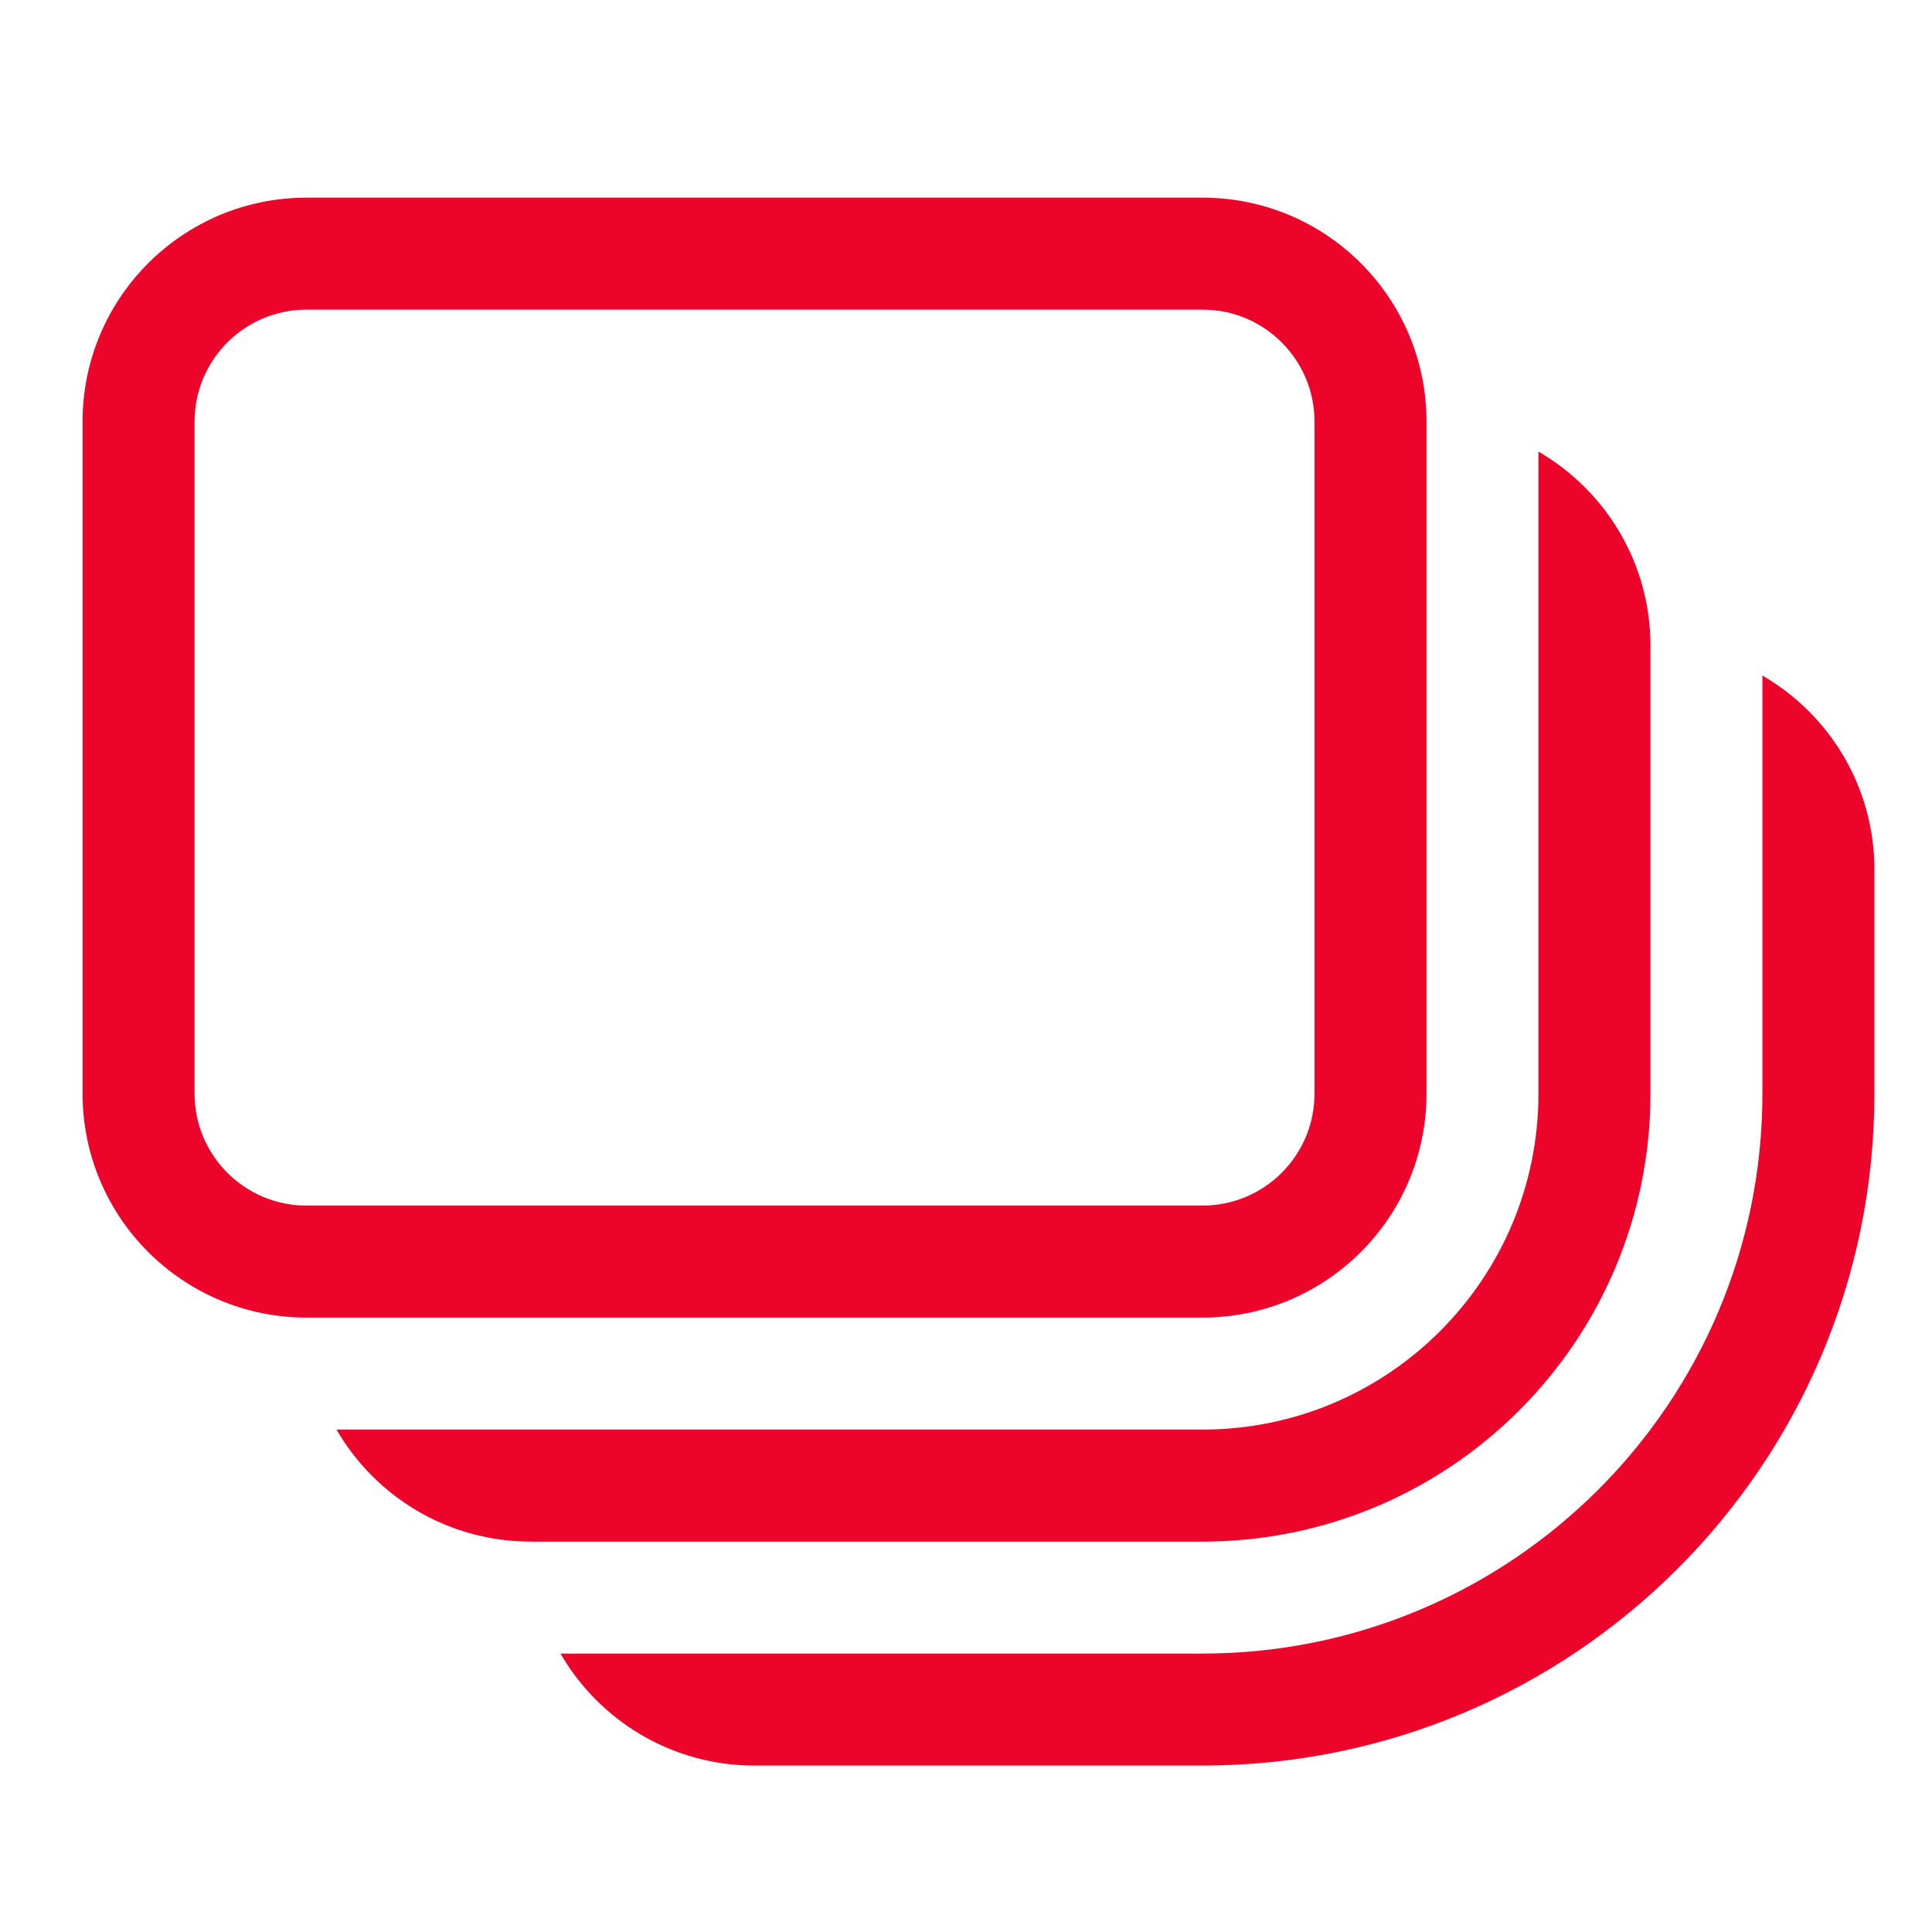 <svg xmlns="http://www.w3.org/2000/svg" id="Layer_12" data-name="Layer 12" viewBox="0 0 509.59 509.59"><defs><style>      .cls-1 {        fill: #ec042b;      }    </style></defs><path class="cls-1" d="M21.78,111.21c0-32.63,26.45-59.08,59.08-59.08h236.32c32.63,0,59.08,26.45,59.08,59.08v177.24c0,32.63-26.45,59.08-59.08,59.08H80.86c-32.63,0-59.08-26.45-59.08-59.08V111.21ZM80.86,81.67c-16.31,0-29.54,13.23-29.54,29.54v177.24c0,16.31,13.23,29.54,29.54,29.54h236.32c16.31,0,29.54-13.22,29.54-29.54V111.21c0-16.31-13.22-29.54-29.54-29.54H80.86ZM139.94,406.61c-21.87,0-40.96-11.88-51.18-29.54h228.41c48.94,0,88.62-39.67,88.62-88.62V119.12c17.66,10.22,29.54,29.31,29.54,51.18v118.16c0,65.26-52.9,118.16-118.16,118.16h-177.24ZM199.01,465.69c-21.87,0-40.96-11.88-51.18-29.54h169.33c81.57,0,147.7-66.13,147.7-147.7v-110.26c17.66,10.22,29.54,29.31,29.54,51.18v59.08c0,97.89-79.35,177.24-177.24,177.24h-118.16Z"></path></svg>